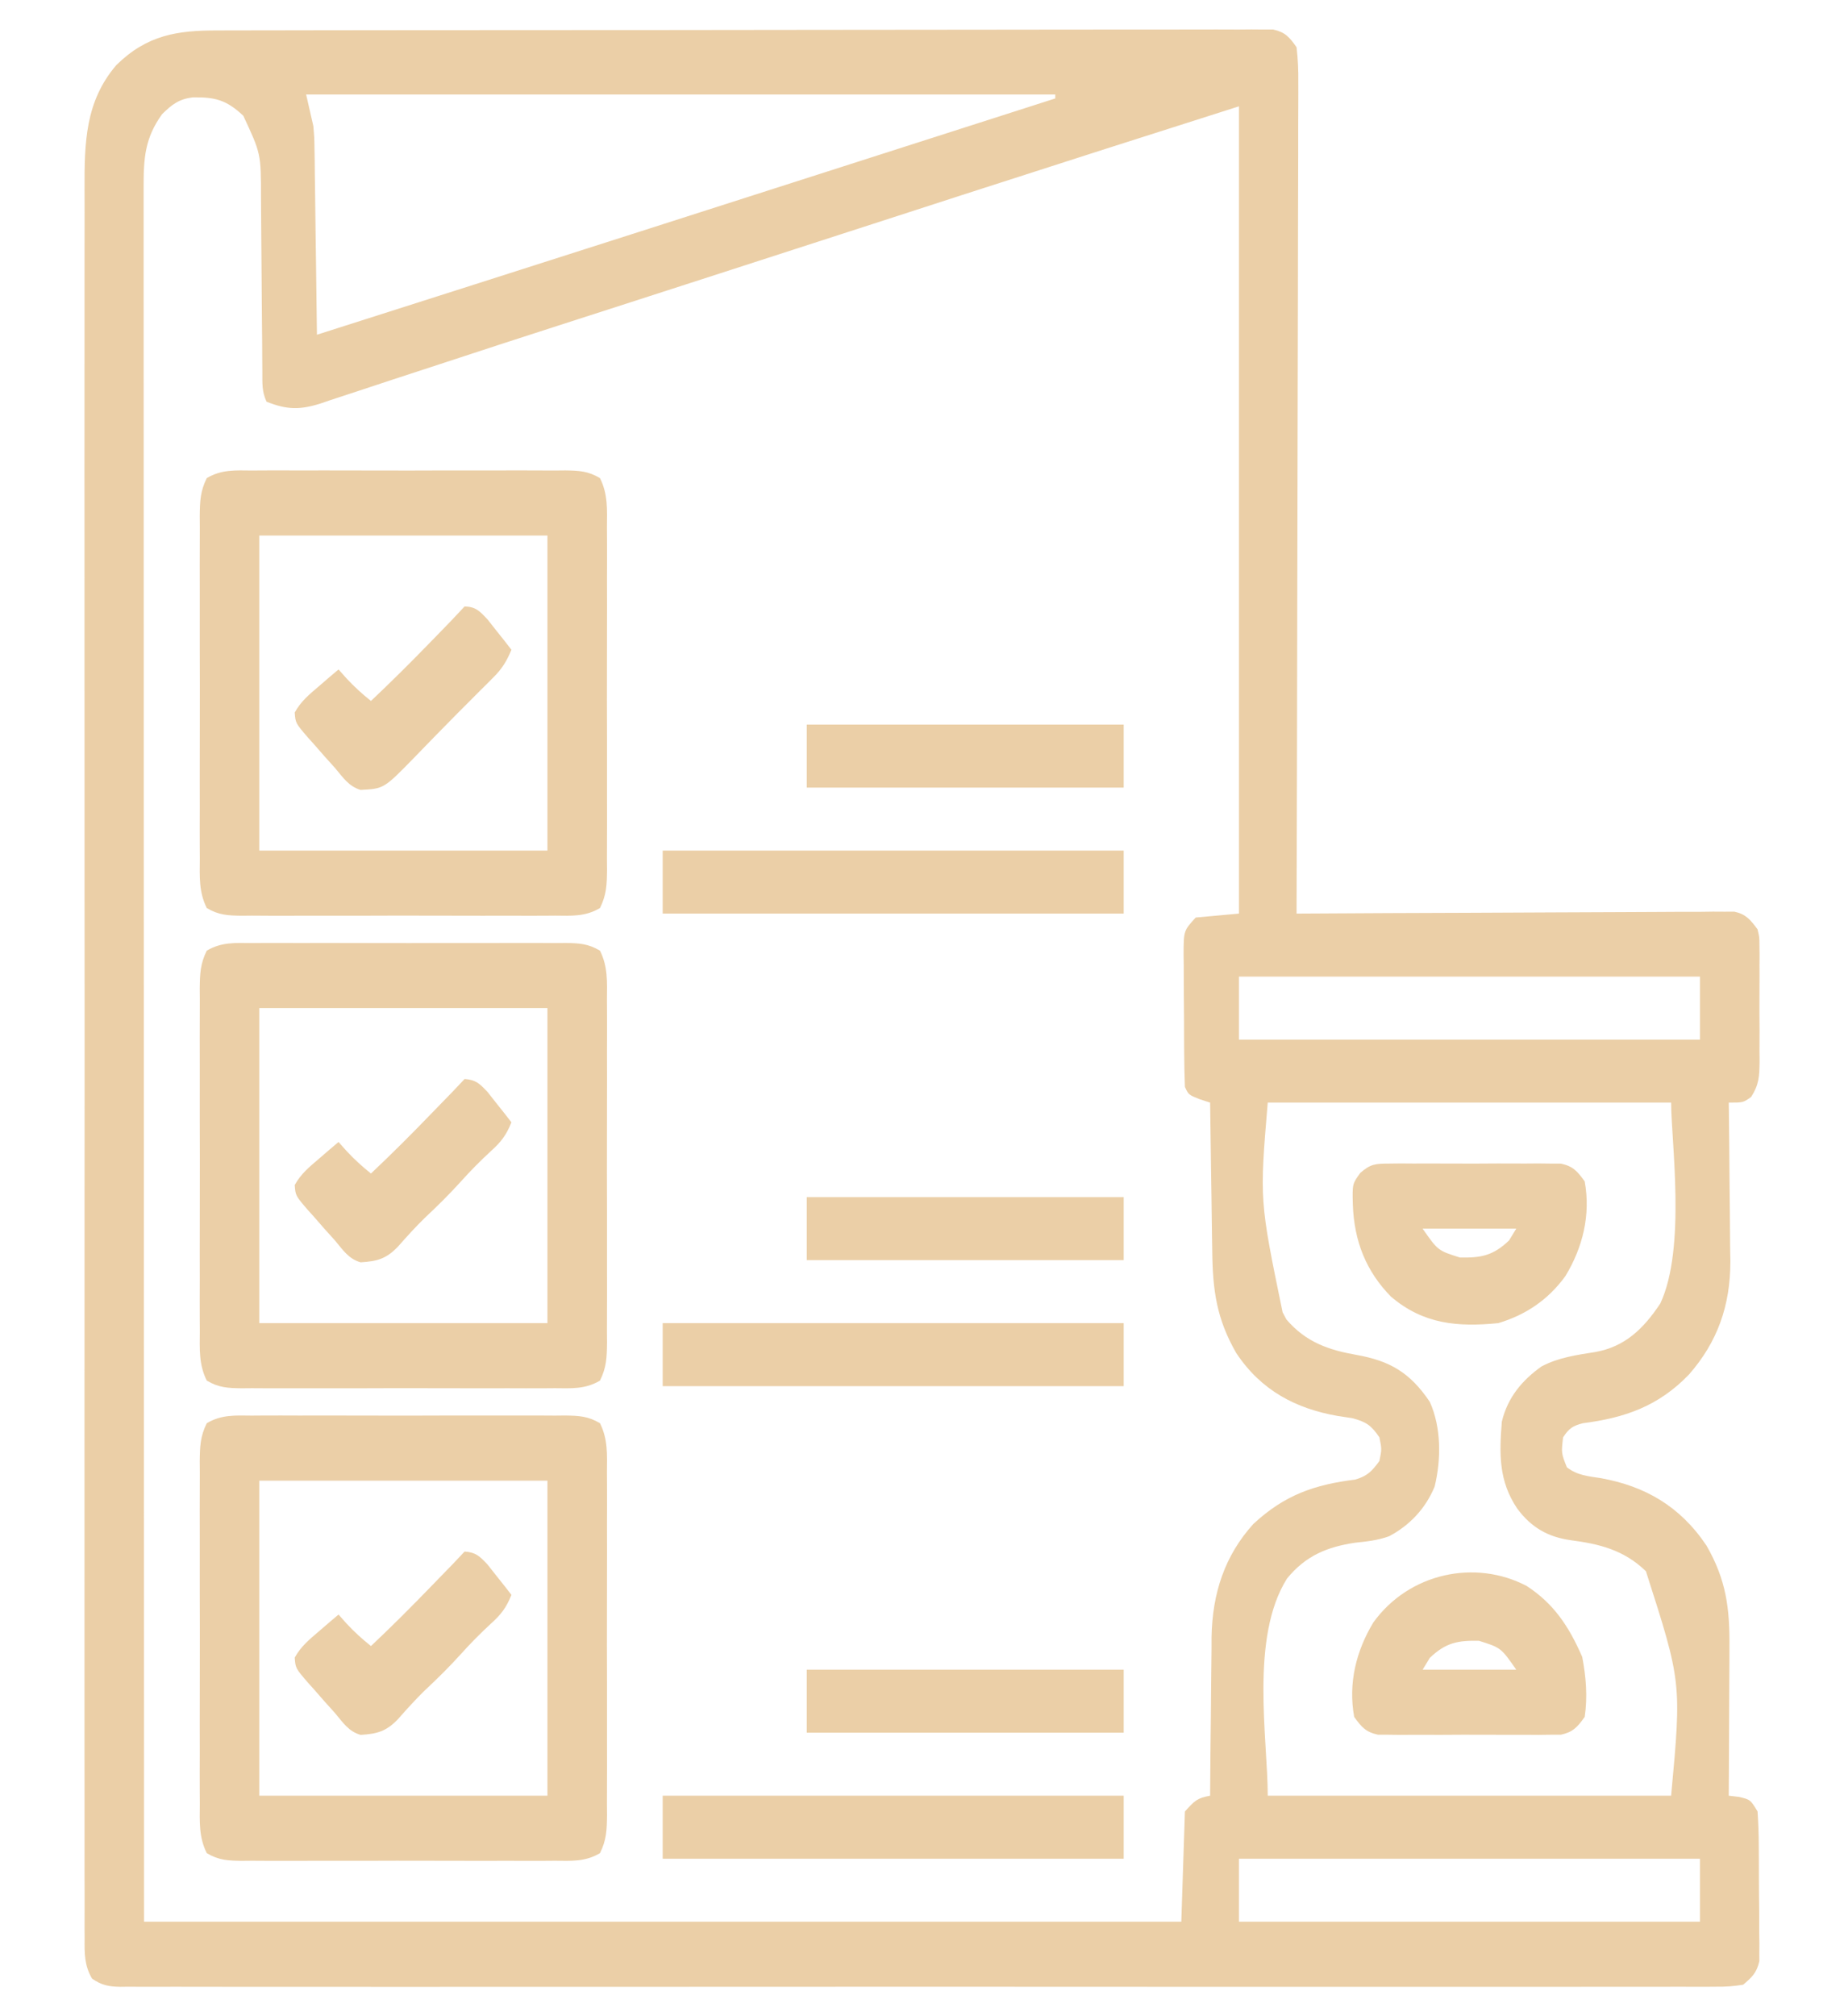 <svg width="226" height="247" viewBox="0 0 226 247" fill="none" xmlns="http://www.w3.org/2000/svg">
<path d="M26.655 3.731C27.212 3.728 27.768 3.726 28.341 3.724C29.882 3.718 31.422 3.718 32.963 3.719C34.626 3.719 36.288 3.714 37.951 3.71C41.207 3.702 44.463 3.699 47.718 3.698C50.364 3.698 53.01 3.696 55.655 3.693C63.154 3.684 70.652 3.68 78.151 3.681C78.757 3.681 78.757 3.681 79.376 3.681C79.983 3.681 79.983 3.681 80.602 3.681C87.166 3.681 93.729 3.672 100.293 3.658C107.031 3.645 113.769 3.638 120.506 3.639C124.29 3.639 128.073 3.636 131.857 3.626C135.077 3.617 138.297 3.615 141.516 3.622C143.16 3.625 144.803 3.625 146.446 3.617C148.226 3.608 150.005 3.614 151.785 3.621C152.568 3.614 152.568 3.614 153.367 3.606C154.08 3.613 154.08 3.613 154.808 3.619C155.218 3.619 155.629 3.619 156.053 3.619C157.495 3.938 158.019 4.527 158.906 5.789C159.076 7.268 159.137 8.572 159.119 10.05C159.12 10.486 159.122 10.921 159.123 11.369C159.126 12.83 159.116 14.29 159.107 15.751C159.106 16.797 159.107 17.843 159.108 18.889C159.108 21.731 159.098 24.574 159.085 27.416C159.074 30.386 159.073 33.355 159.071 36.325C159.066 41.949 159.051 47.573 159.033 53.198C159.014 59.601 159.004 66.003 158.995 72.406C158.977 85.578 158.946 98.75 158.906 111.922C159.327 111.919 159.327 111.919 159.756 111.917C166.579 111.874 173.402 111.842 180.224 111.822C183.524 111.812 186.823 111.799 190.122 111.776C192.998 111.757 195.874 111.745 198.749 111.74C200.272 111.738 201.795 111.732 203.317 111.718C205.017 111.702 206.716 111.702 208.416 111.703C208.921 111.696 209.427 111.689 209.947 111.682C210.41 111.685 210.873 111.687 211.35 111.69C211.752 111.688 212.154 111.686 212.569 111.685C213.979 111.997 214.51 112.65 215.406 113.852C215.631 114.803 215.631 114.803 215.635 115.812C215.64 116.192 215.646 116.571 215.652 116.963C215.646 117.572 215.646 117.572 215.641 118.194C215.642 118.615 215.644 119.036 215.646 119.469C215.647 120.358 215.644 121.247 215.636 122.136C215.627 123.496 215.636 124.854 215.648 126.214C215.647 127.078 215.644 127.942 215.641 128.807C215.644 129.213 215.648 129.619 215.652 130.037C215.625 131.871 215.596 132.851 214.619 134.385C213.641 135.078 213.641 135.078 211.875 135.078C211.879 135.363 211.883 135.647 211.887 135.94C211.926 138.922 211.953 141.904 211.972 144.886C211.981 145.997 211.993 147.107 212.008 148.217C212.03 149.821 212.04 151.424 212.047 153.028C212.061 153.762 212.061 153.762 212.075 154.512C212.077 159.976 210.477 164.407 207.02 168.365C203.263 172.285 199.094 173.702 194.012 174.352C192.768 174.669 192.314 174.962 191.57 176.084C191.347 178.017 191.347 178.017 192.034 179.751C193.314 180.755 194.71 180.853 196.233 181.089C201.563 182.064 205.885 184.473 209.149 189.347C211.554 193.535 212.006 196.982 211.961 201.847C211.959 202.626 211.959 202.626 211.957 203.422C211.953 205.074 211.941 206.725 211.93 208.376C211.926 209.5 211.922 210.623 211.918 211.747C211.908 214.493 211.894 217.239 211.875 219.985C212.294 220.034 212.713 220.084 213.144 220.135C214.523 220.467 214.523 220.467 215.406 221.914C215.504 223.361 215.551 224.762 215.555 226.209C215.558 226.631 215.56 227.052 215.563 227.487C215.568 228.378 215.57 229.27 215.57 230.162C215.572 231.526 215.588 232.889 215.605 234.253C215.607 235.119 215.609 235.986 215.61 236.852C215.619 237.464 215.619 237.464 215.629 238.087C215.626 238.469 215.624 238.851 215.621 239.244C215.622 239.578 215.623 239.912 215.625 240.256C215.294 241.704 214.713 242.226 213.641 243.141C212.461 243.33 211.464 243.4 210.285 243.384C209.944 243.386 209.602 243.389 209.25 243.392C208.1 243.399 206.95 243.392 205.799 243.386C204.968 243.388 204.138 243.391 203.307 243.395C201.02 243.403 198.732 243.399 196.445 243.393C193.98 243.389 191.515 243.395 189.05 243.401C184.219 243.409 179.388 243.407 174.557 243.402C170.632 243.398 166.707 243.397 162.782 243.399C162.225 243.399 161.667 243.4 161.092 243.4C159.959 243.401 158.825 243.401 157.692 243.402C147.361 243.407 137.03 243.402 126.698 243.391C117.263 243.382 107.828 243.383 98.392 243.392C87.796 243.403 77.201 243.407 66.605 243.401C65.476 243.4 64.347 243.4 63.218 243.399C62.384 243.399 62.384 243.399 61.534 243.398C57.612 243.396 53.69 243.399 49.769 243.404C44.992 243.409 40.214 243.408 35.437 243.397C32.998 243.392 30.559 243.39 28.12 243.397C25.89 243.403 23.66 243.399 21.429 243.389C20.62 243.387 19.811 243.388 19.002 243.393C17.906 243.399 16.811 243.393 15.715 243.384C15.239 243.39 15.239 243.39 14.752 243.397C13.354 243.374 12.471 243.218 11.281 242.395C10.338 240.77 10.35 239.326 10.372 237.461C10.369 237.079 10.367 236.697 10.364 236.304C10.357 235.016 10.364 233.728 10.37 232.44C10.368 231.511 10.365 230.581 10.361 229.652C10.354 227.091 10.357 224.531 10.363 221.97C10.367 219.211 10.361 216.452 10.356 213.693C10.348 208.284 10.35 202.876 10.355 197.468C10.359 193.072 10.36 188.676 10.357 184.28C10.357 183.655 10.357 183.03 10.357 182.386C10.356 181.117 10.356 179.847 10.355 178.578C10.35 167.002 10.355 155.426 10.364 143.851C10.373 133.286 10.372 122.721 10.364 112.156C10.354 100.289 10.351 88.421 10.356 76.554C10.356 75.288 10.357 74.022 10.357 72.756C10.358 72.133 10.358 71.511 10.358 70.869C10.36 66.48 10.357 62.09 10.353 57.701C10.348 52.35 10.35 46.999 10.359 41.647C10.364 38.917 10.365 36.187 10.36 33.456C10.354 30.956 10.357 28.456 10.367 25.955C10.369 25.051 10.368 24.148 10.363 23.244C10.338 17.47 10.444 12.436 14.256 7.975C18.018 4.279 21.744 3.716 26.655 3.731ZM37.52 11.578C37.811 12.852 38.102 14.126 38.402 15.438C38.525 16.872 38.525 16.872 38.543 18.223C38.552 18.735 38.561 19.246 38.57 19.773C38.575 20.313 38.58 20.852 38.585 21.408C38.594 21.97 38.602 22.532 38.611 23.111C38.637 24.895 38.658 26.679 38.678 28.463C38.695 29.677 38.712 30.892 38.73 32.106C38.772 35.072 38.81 38.039 38.844 41.006C51.693 36.916 64.54 32.813 77.384 28.704C77.765 28.582 78.146 28.46 78.539 28.335C95.472 22.918 112.402 17.491 129.332 12.061C129.332 11.902 129.332 11.742 129.332 11.578C99.034 11.578 68.736 11.578 37.52 11.578ZM19.863 13.99C17.761 16.909 17.59 19.36 17.602 22.969C17.602 23.337 17.601 23.704 17.601 24.083C17.599 25.32 17.601 26.556 17.603 27.792C17.603 28.686 17.603 29.579 17.602 30.473C17.601 32.931 17.603 35.39 17.605 37.849C17.607 40.499 17.606 43.149 17.606 45.799C17.606 50.392 17.607 54.985 17.61 59.578C17.613 66.218 17.614 72.858 17.615 79.499C17.616 90.272 17.619 101.045 17.623 111.818C17.627 122.284 17.63 132.75 17.632 143.216C17.632 143.874 17.632 144.532 17.632 145.19C17.633 150.285 17.634 155.38 17.635 160.476C17.639 185.458 17.648 210.44 17.656 235.422C59.608 235.422 101.559 235.422 144.781 235.422C144.927 230.964 145.073 226.507 145.223 221.914C146.471 220.549 146.715 220.286 148.313 219.985C148.314 219.7 148.316 219.416 148.317 219.123C148.336 216.141 148.367 213.159 148.404 210.177C148.417 209.066 148.426 207.956 148.432 206.846C148.442 205.242 148.462 203.639 148.485 202.035C148.486 201.545 148.486 201.056 148.487 200.551C148.586 195.162 150.111 190.565 153.609 186.697C157.46 183.116 161.152 181.872 166.102 181.257C167.553 180.832 168.135 180.257 169.059 178.979C169.353 177.531 169.353 177.531 169.059 176.084C168.038 174.579 167.414 174.187 165.731 173.734C165.13 173.638 164.529 173.547 163.927 173.461C158.873 172.57 154.589 170.393 151.509 165.748C149.107 161.569 148.621 158.075 148.571 153.216C148.558 152.436 148.558 152.436 148.545 151.641C148.519 149.989 148.498 148.338 148.478 146.687C148.461 145.563 148.444 144.44 148.426 143.316C148.384 140.57 148.347 137.824 148.313 135.078C147.885 134.939 147.457 134.8 147.016 134.656C145.664 134.113 145.664 134.113 145.223 133.149C145.168 131.723 145.14 130.31 145.133 128.884C145.131 128.461 145.128 128.037 145.125 127.601C145.121 126.704 145.118 125.807 145.117 124.911C145.112 123.537 145.099 122.164 145.085 120.791C145.082 119.921 145.08 119.051 145.078 118.18C145.072 117.769 145.067 117.357 145.061 116.933C145.071 114.017 145.071 114.017 146.547 112.404C148.295 112.245 150.043 112.086 151.844 111.922C151.844 79.286 151.844 46.65 151.844 13.026C134.857 18.436 134.857 18.436 117.885 23.901C115.98 24.519 114.075 25.135 112.169 25.752C109.734 26.54 107.298 27.328 104.863 28.116C99.75 29.77 94.636 31.424 89.523 33.078C89.109 33.212 88.694 33.346 88.267 33.484C83.672 34.97 79.075 36.455 74.478 37.935C73.259 38.328 72.04 38.721 70.82 39.113C70.021 39.37 69.222 39.628 68.424 39.885C63.796 41.375 59.171 42.877 54.553 44.4C52.265 45.155 49.974 45.901 47.684 46.647C46.659 46.983 45.636 47.322 44.613 47.664C43.239 48.124 41.863 48.573 40.485 49.019C40.096 49.153 39.707 49.287 39.305 49.425C36.772 50.227 35.157 50.212 32.664 49.207C32.082 47.934 32.161 46.971 32.153 45.545C32.149 44.979 32.144 44.414 32.139 43.831C32.135 42.909 32.135 42.909 32.13 41.969C32.12 41.005 32.111 40.041 32.102 39.077C32.078 36.697 32.059 34.318 32.046 31.938C32.038 30.606 32.027 29.273 32.013 27.94C31.999 26.686 31.99 25.432 31.987 24.177C31.983 18.818 31.983 18.818 29.816 14.177C27.727 12.212 26.308 11.889 23.633 11.927C21.971 12.125 21.091 12.776 19.863 13.99ZM151.844 119.641C151.844 122.188 151.844 124.735 151.844 127.36C170.489 127.36 189.134 127.36 208.344 127.36C208.344 124.812 208.344 122.265 208.344 119.641C189.699 119.641 171.054 119.641 151.844 119.641ZM155.375 135.078C154.369 147.054 154.369 147.054 157.196 160.767C157.352 161.058 157.508 161.349 157.668 161.649C160.071 164.446 162.869 165.389 166.245 165.983C170.282 166.708 172.783 168.09 175.238 171.742C176.648 174.866 176.636 178.768 175.833 182.105C174.698 184.857 172.72 186.892 170.248 188.201C168.858 188.699 167.562 188.839 166.107 188.989C162.727 189.492 160.046 190.546 157.736 193.382C153.173 200.624 155.375 213.013 155.375 219.985C171.689 219.985 188.004 219.985 204.813 219.985C206.096 206.111 206.096 206.111 201.723 192.486C198.996 189.852 195.992 189.143 192.482 188.681C189.767 188.293 187.703 187.177 185.942 184.798C183.699 181.46 183.736 178.187 184.066 174.154C184.787 171.161 186.58 169.072 188.922 167.401C191.025 166.288 193.267 165.99 195.556 165.625C199.136 164.973 201.397 162.828 203.488 159.682C206.672 152.889 204.813 139.774 204.813 135.078C188.498 135.078 172.184 135.078 155.375 135.078ZM151.844 227.703C151.844 230.25 151.844 232.798 151.844 235.422C170.489 235.422 189.134 235.422 208.344 235.422C208.344 232.875 208.344 230.328 208.344 227.703C189.699 227.703 171.054 227.703 151.844 227.703Z" fill="#EBCFA7"/>
<path d="M30.871 173.422C31.316 173.419 31.761 173.415 32.22 173.412C33.692 173.403 35.164 173.409 36.637 173.415C37.659 173.414 38.682 173.412 39.704 173.41C41.847 173.407 43.991 173.411 46.134 173.42C48.883 173.431 51.632 173.425 54.381 173.413C56.492 173.406 58.604 173.409 60.715 173.414C61.729 173.415 62.743 173.413 63.756 173.409C65.172 173.404 66.588 173.411 68.004 173.422C68.635 173.416 68.635 173.416 69.277 173.41C70.931 173.434 72.069 173.48 73.533 174.353C74.514 176.318 74.402 178.192 74.385 180.396C74.388 180.882 74.391 181.369 74.394 181.87C74.402 183.479 74.397 185.088 74.391 186.697C74.392 187.815 74.394 188.932 74.396 190.05C74.399 192.392 74.395 194.734 74.386 197.077C74.376 200.081 74.382 203.086 74.393 206.09C74.399 208.398 74.397 210.705 74.393 213.013C74.391 214.121 74.393 215.229 74.397 216.337C74.401 217.884 74.395 219.432 74.385 220.979C74.388 221.438 74.392 221.898 74.396 222.371C74.374 224.178 74.332 225.421 73.533 227.022C71.736 228.093 70.021 227.971 68.004 227.953C67.559 227.956 67.114 227.959 66.655 227.963C65.183 227.971 63.711 227.966 62.238 227.959C61.216 227.961 60.193 227.962 59.171 227.965C57.028 227.968 54.885 227.964 52.741 227.955C49.992 227.944 47.243 227.95 44.494 227.961C42.383 227.968 40.271 227.966 38.16 227.961C37.146 227.96 36.133 227.962 35.119 227.966C33.703 227.971 32.287 227.963 30.871 227.953C30.241 227.959 30.241 227.959 29.598 227.965C27.945 227.941 26.807 227.895 25.342 227.022C24.362 225.057 24.473 223.183 24.49 220.979C24.487 220.493 24.484 220.006 24.481 219.505C24.473 217.896 24.478 216.287 24.484 214.678C24.483 213.56 24.482 212.443 24.479 211.325C24.477 208.983 24.48 206.64 24.489 204.298C24.499 201.293 24.493 198.289 24.482 195.285C24.476 192.977 24.478 190.67 24.483 188.362C24.484 187.254 24.482 186.146 24.478 185.038C24.474 183.49 24.481 181.943 24.49 180.396C24.487 179.936 24.483 179.477 24.48 179.004C24.501 177.197 24.543 175.954 25.342 174.353C27.14 173.281 28.855 173.403 30.871 173.422ZM31.781 181.391C31.781 194.126 31.781 206.862 31.781 219.984C43.434 219.984 55.088 219.984 67.094 219.984C67.094 207.248 67.094 194.512 67.094 181.391C55.441 181.391 43.788 181.391 31.781 181.391Z" fill="#EBCFA7"/>
<path d="M30.871 115.531C31.316 115.528 31.761 115.525 32.22 115.521C33.692 115.513 35.164 115.518 36.637 115.525C37.659 115.524 38.682 115.522 39.704 115.519C41.847 115.516 43.991 115.521 46.134 115.53C48.883 115.541 51.632 115.534 54.381 115.523C56.492 115.516 58.604 115.518 60.715 115.523C61.729 115.524 62.743 115.523 63.756 115.518C65.172 115.513 66.588 115.521 68.004 115.531C68.635 115.526 68.635 115.526 69.277 115.52C70.931 115.543 72.069 115.589 73.533 116.462C74.514 118.427 74.402 120.301 74.385 122.505C74.388 122.991 74.391 123.478 74.394 123.979C74.402 125.588 74.397 127.197 74.391 128.807C74.392 129.924 74.394 131.042 74.396 132.159C74.399 134.501 74.395 136.844 74.386 139.186C74.376 142.191 74.382 145.195 74.393 148.199C74.399 150.507 74.397 152.815 74.393 155.122C74.391 156.23 74.393 157.338 74.397 158.446C74.401 159.994 74.395 161.541 74.385 163.089C74.388 163.548 74.392 164.007 74.396 164.48C74.374 166.287 74.332 167.531 73.533 169.132C71.736 170.203 70.021 170.081 68.004 170.062C67.559 170.065 67.114 170.069 66.655 170.072C65.183 170.081 63.711 170.075 62.238 170.069C61.216 170.07 60.193 170.072 59.171 170.074C57.028 170.077 54.885 170.073 52.741 170.064C49.992 170.053 47.243 170.059 44.494 170.071C42.383 170.078 40.271 170.076 38.16 170.071C37.146 170.069 36.133 170.071 35.119 170.075C33.703 170.08 32.287 170.073 30.871 170.062C30.241 170.068 30.241 170.068 29.598 170.074C27.945 170.051 26.807 170.004 25.342 169.132C24.362 167.167 24.473 165.292 24.49 163.089C24.487 162.602 24.484 162.116 24.481 161.614C24.473 160.005 24.478 158.396 24.484 156.787C24.483 155.67 24.482 154.552 24.479 153.435C24.477 151.092 24.48 148.75 24.489 146.407C24.499 143.403 24.493 140.399 24.482 137.394C24.476 135.086 24.478 132.779 24.483 130.471C24.484 129.363 24.482 128.255 24.478 127.148C24.474 125.6 24.481 124.053 24.49 122.505C24.487 122.046 24.483 121.587 24.48 121.113C24.501 119.307 24.543 118.063 25.342 116.462C27.14 115.391 28.855 115.513 30.871 115.531ZM31.781 123.5C31.781 136.236 31.781 148.972 31.781 162.094C43.434 162.094 55.088 162.094 67.094 162.094C67.094 149.358 67.094 136.622 67.094 123.5C55.441 123.5 43.788 123.5 31.781 123.5Z" fill="#EBCFA7"/>
<path d="M30.871 57.641C31.316 57.637 31.761 57.634 32.22 57.631C33.692 57.622 35.164 57.628 36.637 57.634C37.659 57.633 38.682 57.631 39.704 57.629C41.847 57.626 43.991 57.63 46.134 57.639C48.883 57.65 51.632 57.644 54.381 57.632C56.492 57.625 58.604 57.627 60.715 57.632C61.729 57.634 62.743 57.632 63.756 57.627C65.172 57.623 66.588 57.63 68.004 57.641C68.635 57.635 68.635 57.635 69.277 57.629C70.931 57.652 72.069 57.699 73.533 58.571C74.514 60.536 74.402 62.41 74.385 64.614C74.388 65.101 74.391 65.587 74.394 66.089C74.402 67.698 74.397 69.307 74.391 70.916C74.392 72.033 74.394 73.151 74.396 74.268C74.399 76.611 74.395 78.953 74.386 81.296C74.376 84.3 74.382 87.304 74.393 90.309C74.399 92.616 74.397 94.924 74.393 97.232C74.391 98.34 74.393 99.448 74.397 100.555C74.401 102.103 74.395 103.65 74.385 105.198C74.388 105.657 74.392 106.116 74.396 106.589C74.374 108.396 74.332 109.64 73.533 111.241C71.736 112.312 70.021 112.19 68.004 112.171C67.559 112.175 67.114 112.178 66.655 112.182C65.183 112.19 63.711 112.185 62.238 112.178C61.216 112.179 60.193 112.181 59.171 112.184C57.028 112.186 54.885 112.182 52.741 112.173C49.992 112.162 47.243 112.169 44.494 112.18C42.383 112.187 40.271 112.185 38.16 112.18C37.146 112.179 36.133 112.18 35.119 112.185C33.703 112.19 32.287 112.182 30.871 112.171C30.241 112.177 30.241 112.177 29.598 112.183C27.945 112.16 26.807 112.114 25.342 111.241C24.362 109.276 24.473 107.402 24.49 105.198C24.487 104.711 24.484 104.225 24.481 103.724C24.473 102.114 24.478 100.506 24.484 98.896C24.483 97.779 24.482 96.661 24.479 95.544C24.477 93.201 24.48 90.859 24.489 88.517C24.499 85.512 24.493 82.508 24.482 79.504C24.476 77.196 24.478 74.888 24.483 72.581C24.484 71.473 24.482 70.365 24.478 69.257C24.474 67.709 24.481 66.162 24.49 64.614C24.487 64.155 24.483 63.696 24.48 63.223C24.501 61.416 24.543 60.172 25.342 58.571C27.14 57.5 28.855 57.622 30.871 57.641ZM31.781 65.609C31.781 78.345 31.781 91.081 31.781 104.203C43.434 104.203 55.088 104.203 67.094 104.203C67.094 91.467 67.094 78.731 67.094 65.609C55.441 65.609 43.788 65.609 31.781 65.609Z" fill="#EBCFA7"/>
<path d="M81.219 219.984C99.864 219.984 118.509 219.984 137.719 219.984C137.719 222.532 137.719 225.079 137.719 227.703C119.074 227.703 100.429 227.703 81.219 227.703C81.219 225.156 81.219 222.609 81.219 219.984Z" fill="#EBCFA7"/>
<path d="M81.219 162.094C99.864 162.094 118.509 162.094 137.719 162.094C137.719 164.641 137.719 167.188 137.719 169.812C119.074 169.812 100.429 169.812 81.219 169.812C81.219 167.265 81.219 164.718 81.219 162.094Z" fill="#EBCFA7"/>
<path d="M81.219 104.203C99.864 104.203 118.509 104.203 137.719 104.203C137.719 106.75 137.719 109.297 137.719 111.922C119.074 111.922 100.429 111.922 81.219 111.922C81.219 109.375 81.219 106.828 81.219 104.203Z" fill="#EBCFA7"/>
<path d="M187.108 194.291C190.421 196.45 192.271 199.214 193.915 202.979C194.383 205.397 194.587 207.888 194.219 210.336C193.307 211.604 192.779 212.195 191.314 212.51C190.884 212.512 190.455 212.514 190.012 212.515C189.523 212.521 189.034 212.527 188.53 212.534C188.004 212.53 187.478 212.526 186.936 212.522C186.123 212.524 186.123 212.524 185.293 212.527C184.148 212.529 183.002 212.525 181.856 212.517C180.1 212.507 178.346 212.517 176.59 212.529C175.477 212.528 174.365 212.525 173.252 212.522C172.726 212.526 172.2 212.53 171.658 212.534C170.924 212.524 170.924 212.524 170.176 212.515C169.746 212.514 169.316 212.512 168.873 212.51C167.41 212.196 166.883 211.599 165.969 210.336C165.213 206.193 166.223 202.225 168.317 198.758C172.686 192.704 180.789 190.977 187.108 194.291ZM175.238 203.099C174.947 203.577 174.656 204.055 174.356 204.547C178.143 204.547 181.93 204.547 185.832 204.547C183.955 201.857 183.955 201.857 181.256 201.008C178.722 200.964 177.225 201.199 175.238 203.099Z" fill="#EBCFA7"/>
<path d="M170.176 142.547C170.665 142.541 171.154 142.535 171.658 142.529C172.184 142.533 172.71 142.537 173.252 142.541C173.794 142.539 174.336 142.537 174.894 142.535C176.04 142.534 177.186 142.537 178.332 142.545C180.087 142.556 181.842 142.545 183.597 142.533C184.71 142.534 185.823 142.537 186.936 142.541C187.462 142.537 187.988 142.533 188.53 142.529C189.263 142.538 189.263 142.538 190.012 142.547C190.441 142.549 190.871 142.55 191.314 142.552C192.778 142.867 193.305 143.463 194.219 144.727C194.975 148.869 193.965 152.837 191.87 156.305C189.727 159.274 186.944 161.099 183.625 162.094C178.725 162.576 174.473 162.262 170.466 158.837C167.431 155.739 165.958 152.063 165.803 147.561C165.739 145.047 165.739 145.047 166.712 143.693C167.968 142.592 168.582 142.553 170.176 142.547ZM174.355 150.516C176.233 153.205 176.233 153.205 178.932 154.055C181.466 154.098 182.962 153.863 184.949 151.963C185.241 151.485 185.532 151.008 185.832 150.516C182.045 150.516 178.257 150.516 174.355 150.516Z" fill="#EBCFA7"/>
<path d="M98.875 204.547C111.693 204.547 124.512 204.547 137.719 204.547C137.719 207.094 137.719 209.641 137.719 212.266C124.9 212.266 112.082 212.266 98.875 212.266C98.875 209.718 98.875 207.171 98.875 204.547Z" fill="#EBCFA7"/>
<path d="M98.875 146.656C111.693 146.656 124.512 146.656 137.719 146.656C137.719 149.203 137.719 151.751 137.719 154.375C124.9 154.375 112.082 154.375 98.875 154.375C98.875 151.828 98.875 149.281 98.875 146.656Z" fill="#EBCFA7"/>
<path d="M98.875 88.766C111.693 88.766 124.512 88.766 137.719 88.766C137.719 91.313 137.719 93.86 137.719 96.484C124.9 96.484 112.082 96.484 98.875 96.484C98.875 93.937 98.875 91.39 98.875 88.766Z" fill="#EBCFA7"/>
<path d="M56.941 74.293C58.311 74.341 58.757 74.828 59.748 75.878C60.097 76.32 60.445 76.762 60.804 77.218C61.156 77.661 61.509 78.104 61.873 78.561C62.139 78.904 62.405 79.247 62.68 79.6C62.108 80.99 61.524 81.932 60.495 82.958C60.233 83.222 59.971 83.486 59.701 83.758C59.418 84.037 59.136 84.317 58.845 84.605C58.247 85.204 57.649 85.804 57.052 86.404C56.743 86.713 56.435 87.02 56.117 87.338C55.181 88.278 54.253 89.225 53.327 90.177C53.031 90.481 52.735 90.785 52.43 91.099C51.863 91.682 51.295 92.266 50.729 92.851C47.047 96.621 47.047 96.621 44.184 96.771C42.739 96.324 42.055 95.268 41.051 94.072C40.62 93.593 40.189 93.115 39.758 92.638C39.324 92.142 38.89 91.645 38.457 91.148C38.232 90.898 38.007 90.65 37.775 90.393C36.218 88.588 36.218 88.588 36.121 87.283C36.894 85.889 37.922 85.061 39.092 84.062C39.539 83.677 39.985 83.291 40.446 82.894C40.791 82.603 41.136 82.312 41.492 82.012C41.82 82.38 42.148 82.748 42.485 83.127C43.449 84.157 44.382 85.009 45.465 85.871C47.927 83.548 50.326 81.164 52.693 78.725C53.006 78.403 53.32 78.082 53.643 77.75C55.308 76.04 55.308 76.04 56.941 74.293Z" fill="#EBCFA7"/>
<path d="M56.941 190.074C58.304 190.176 58.753 190.606 59.748 191.659C60.097 192.101 60.445 192.543 60.804 192.999C61.156 193.442 61.509 193.886 61.873 194.343C62.139 194.685 62.405 195.028 62.68 195.381C62.067 196.935 61.389 197.809 60.197 198.878C58.904 200.072 57.685 201.297 56.5 202.617C55.081 204.193 53.599 205.648 52.065 207.087C50.921 208.198 49.856 209.382 48.794 210.587C47.315 212.138 46.209 212.402 44.199 212.535C42.733 212.115 42.062 211.062 41.051 209.854C40.621 209.374 40.19 208.896 39.758 208.419C39.324 207.923 38.89 207.426 38.457 206.929C38.232 206.68 38.007 206.431 37.775 206.174C36.218 204.369 36.218 204.369 36.121 203.064C36.894 201.671 37.922 200.843 39.092 199.843C39.539 199.458 39.985 199.072 40.446 198.675C40.791 198.384 41.136 198.093 41.492 197.793C41.82 198.161 42.148 198.529 42.485 198.909C43.449 199.938 44.382 200.79 45.465 201.652C48.018 199.248 50.494 196.767 52.941 194.235C53.279 193.886 53.618 193.537 53.966 193.178C55.467 191.642 55.467 191.642 56.941 190.074Z" fill="#EBCFA7"/>
<path d="M56.941 132.184C58.304 132.286 58.753 132.715 59.748 133.768C60.097 134.211 60.445 134.653 60.804 135.108C61.156 135.552 61.509 135.995 61.873 136.452C62.139 136.795 62.405 137.137 62.68 137.49C62.067 139.045 61.389 139.919 60.197 140.988C58.904 142.181 57.685 143.406 56.5 144.727C55.081 146.302 53.599 147.757 52.065 149.197C50.921 150.307 49.856 151.492 48.794 152.696C47.315 154.248 46.209 154.511 44.199 154.644C42.733 154.225 42.062 153.171 41.051 151.963C40.621 151.484 40.19 151.006 39.758 150.529C39.324 150.033 38.89 149.536 38.457 149.038C38.232 148.789 38.007 148.54 37.775 148.283C36.218 146.479 36.218 146.479 36.121 145.173C36.894 143.78 37.922 142.952 39.092 141.953C39.539 141.567 39.985 141.182 40.446 140.784C40.791 140.493 41.136 140.202 41.492 139.902C41.82 140.27 42.148 140.639 42.485 141.018C43.449 142.048 44.382 142.899 45.465 143.762C48.018 141.358 50.494 138.877 52.941 136.344C53.279 135.996 53.618 135.647 53.966 135.287C55.467 133.751 55.467 133.751 56.941 132.184Z" fill="#EBCFA7"/>
</svg>
